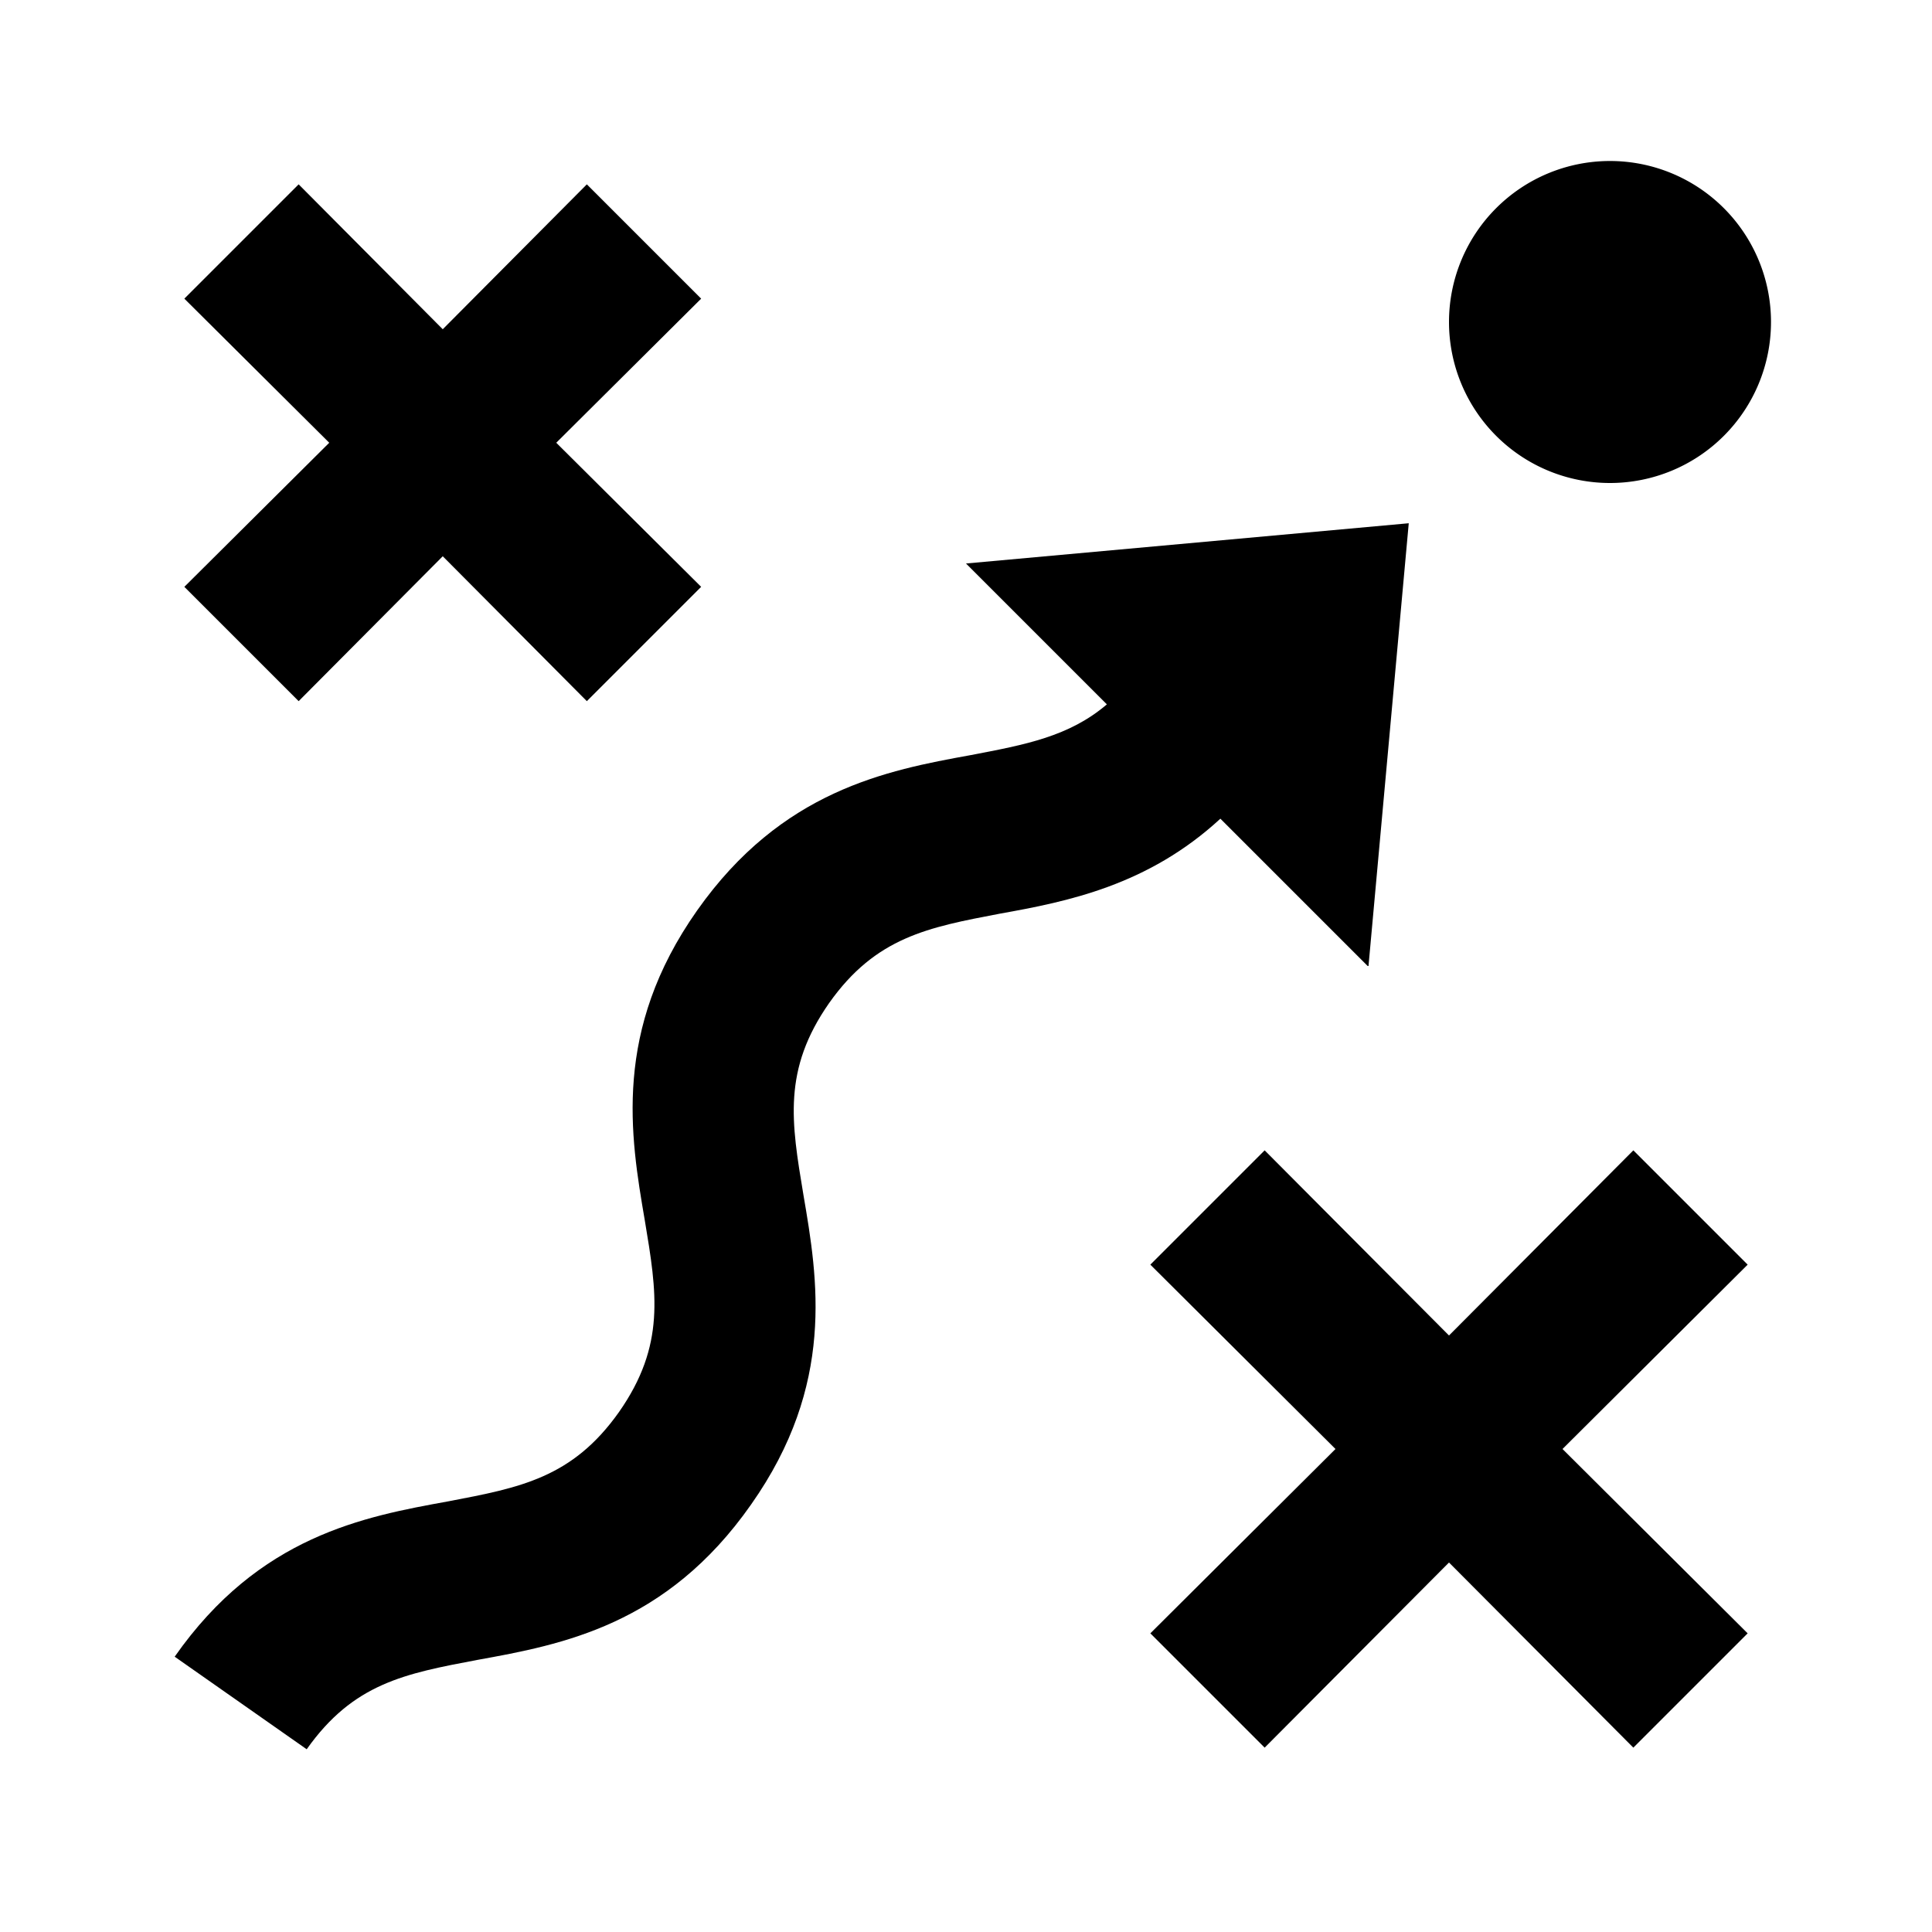 <svg width="48" height="48" fill="currentColor" viewBox="0 0 24 24" transform="" id="injected-svg"><path d="M20 2A2 2 0 1 0 20 6 2 2 0 1 0 20 2z"></path><path d="m17,12l.5-5.5-5.5.5,1.75,1.75c-.47.4-1.01.5-1.69.63-1.05.19-2.35.44-3.4,1.93-1.05,1.49-.83,2.8-.65,3.85.15.9.26,1.55-.32,2.38-.58.82-1.23.94-2.12,1.11-1.05.19-2.35.43-3.4,1.93l1.64,1.15c.58-.82,1.22-.94,2.12-1.11,1.05-.19,2.35-.43,3.4-1.93,1.05-1.49.83-2.8.65-3.85-.15-.9-.26-1.55.32-2.38.58-.82,1.23-.94,2.12-1.11.84-.15,1.84-.35,2.74-1.18l1.83,1.83Z"></path><path d="M3.71 8.71 5.5 6.91 7.29 8.71 8.71 7.29 6.91 5.5 8.71 3.71 7.29 2.29 5.5 4.09 3.71 2.29 2.29 3.71 4.09 5.5 2.29 7.29 3.71 8.71z"></path><path d="M20.29 14.29 18 16.59 15.71 14.29 14.29 15.71 16.59 18 14.29 20.29 15.71 21.71 18 19.41 20.29 21.71 21.71 20.29 19.41 18 21.71 15.71 20.29 14.29z"></path></svg>